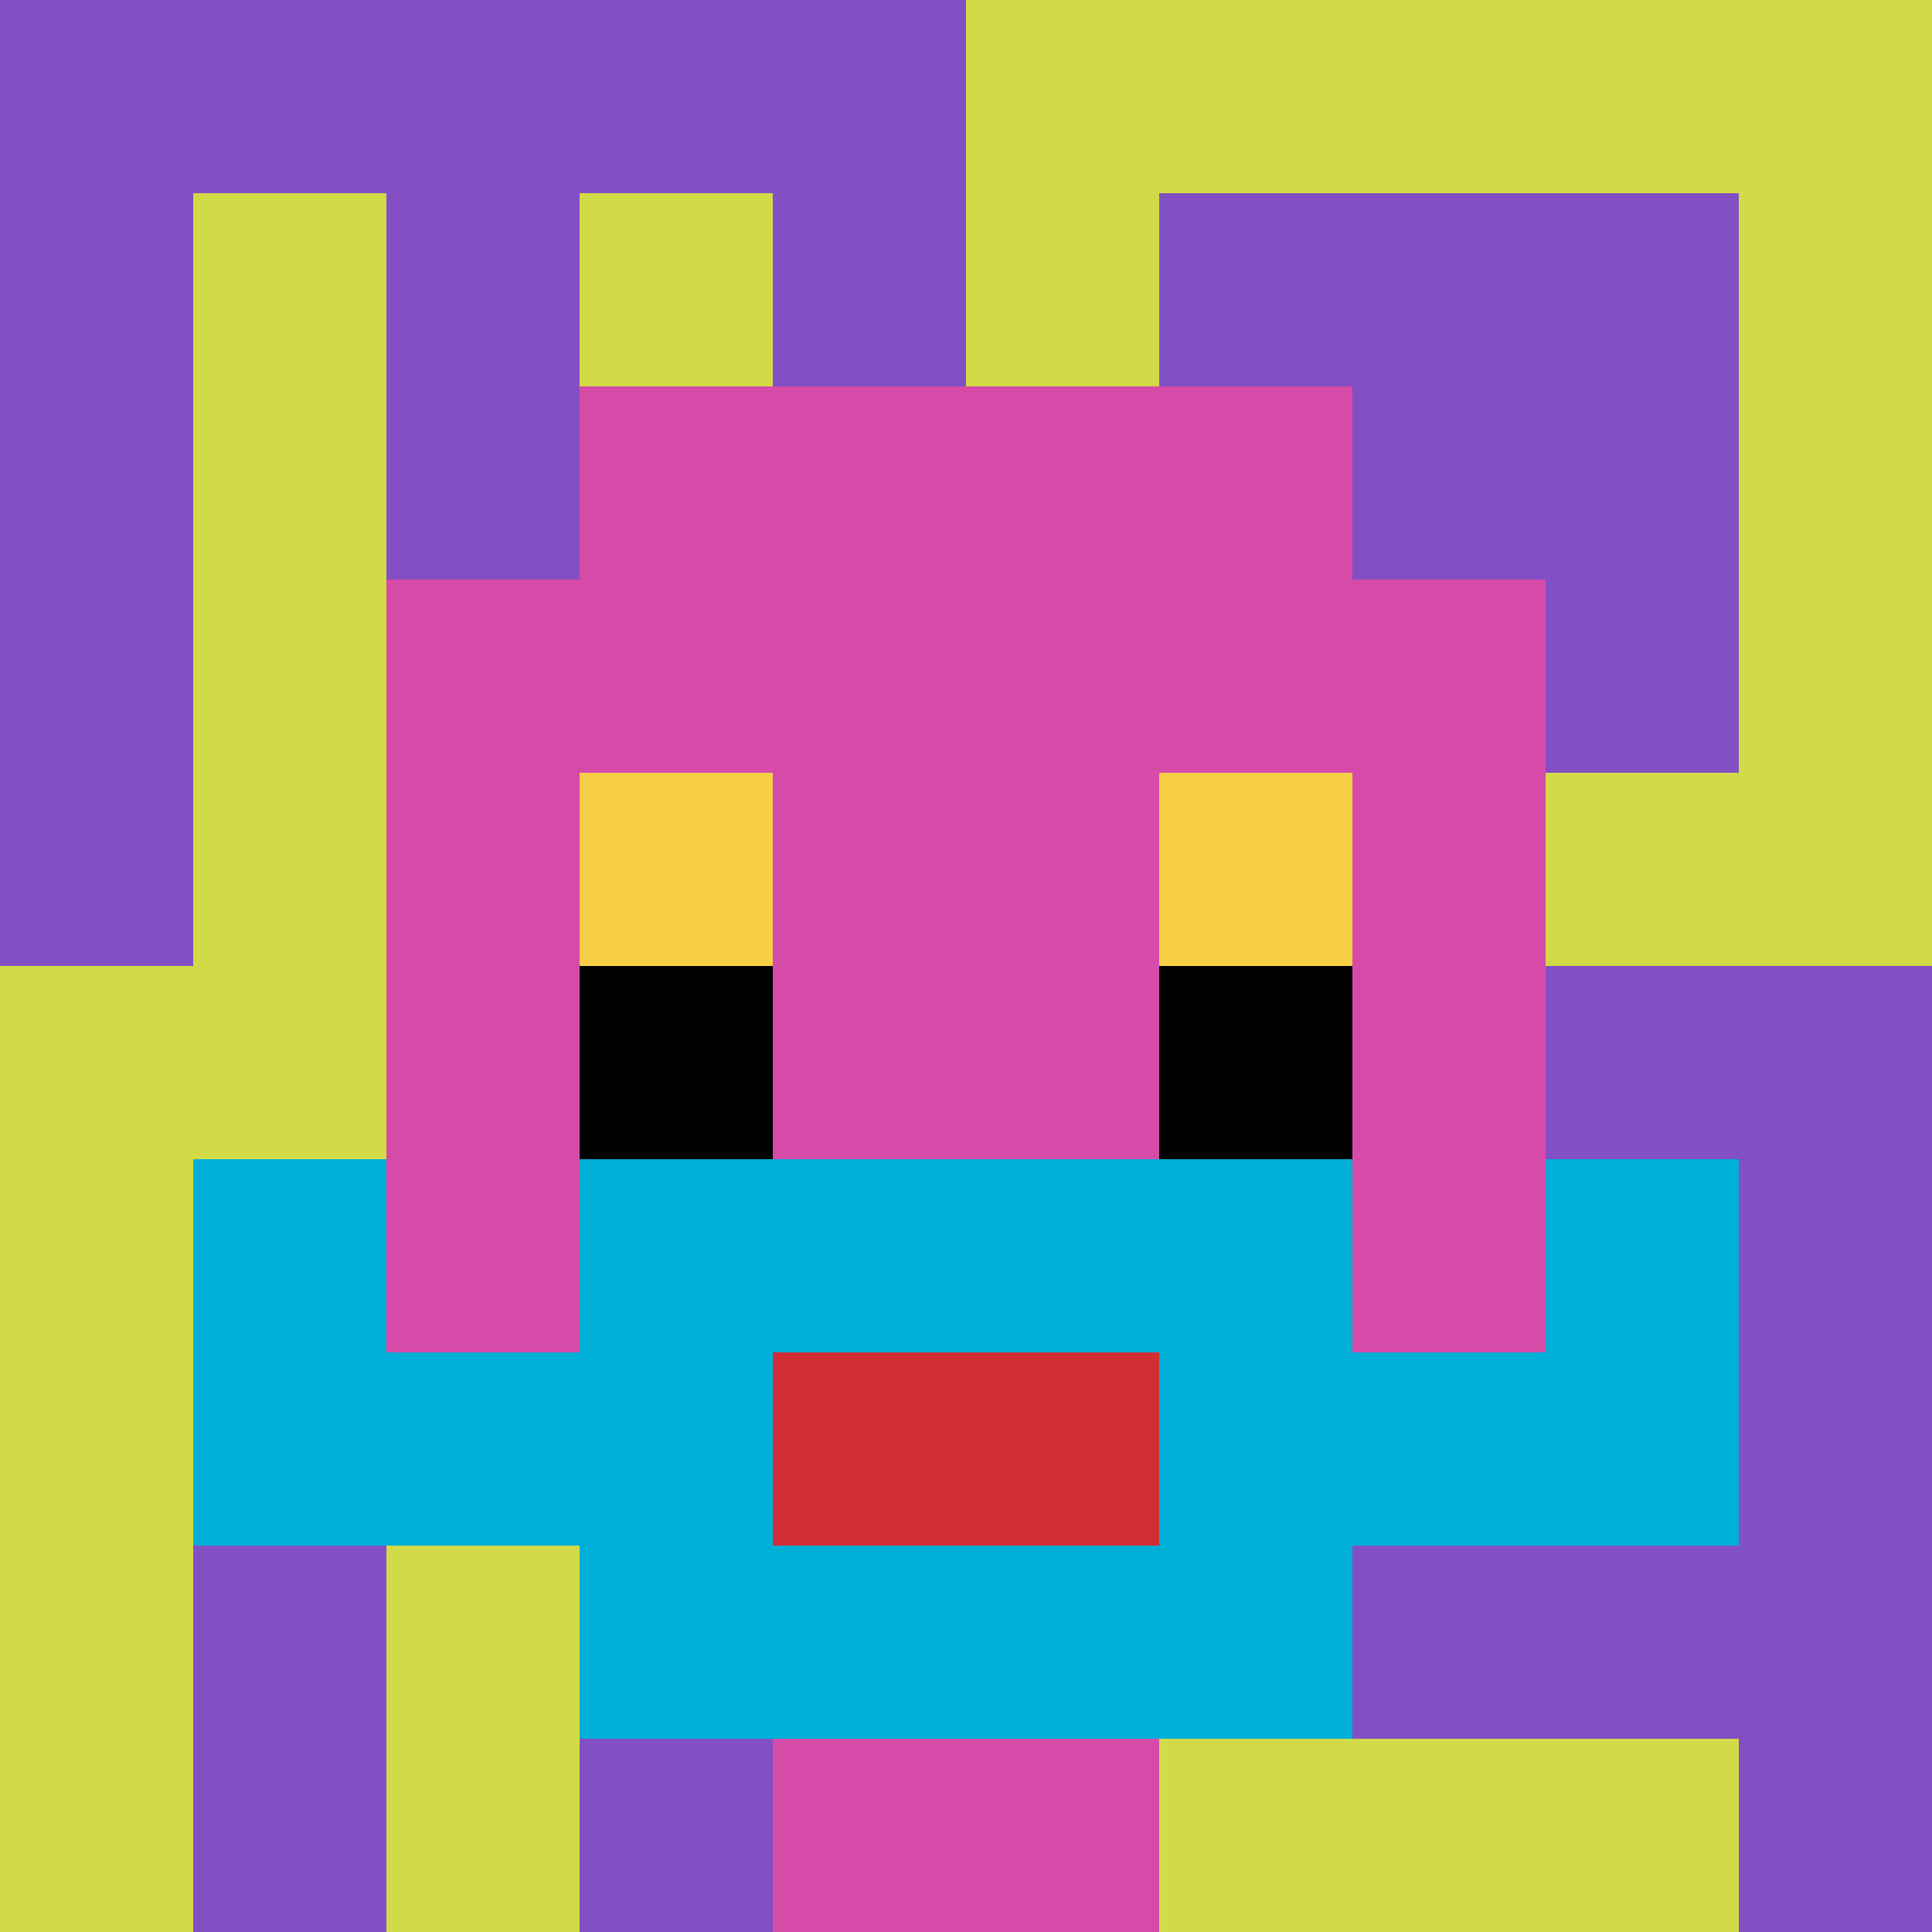 <svg xmlns="http://www.w3.org/2000/svg" version="1.1" width="1278" height="1278"><title>'goose-pfp-351280' by Dmitri Cherniak</title><desc>seed=351280
backgroundColor=#ffffff
padding=20
innerPadding=0
timeout=500
dimension=1
border=false
Save=function(){return n.handleSave()}
frame=238

Rendered at Mon Oct 07 2024 18:18:59 GMT+0200 (heure d’été d’Europe centrale)
Generated in 1ms
</desc><defs></defs><rect width="100%" height="100%" fill="#ffffff"></rect><g><g id="0-0"><rect x="0" y="0" height="1278" width="1278" fill="#D1DB47"></rect><g><rect id="0-0-0-0-5-1" x="0" y="0" width="639" height="127.8" fill="#834FC4"></rect><rect id="0-0-0-0-1-5" x="0" y="0" width="127.8" height="639" fill="#834FC4"></rect><rect id="0-0-2-0-1-5" x="255.6" y="0" width="127.8" height="639" fill="#834FC4"></rect><rect id="0-0-4-0-1-5" x="511.2" y="0" width="127.8" height="639" fill="#834FC4"></rect><rect id="0-0-6-1-3-3" x="766.8" y="127.8" width="383.4" height="383.4" fill="#834FC4"></rect><rect id="0-0-1-6-1-4" x="127.8" y="766.8" width="127.8" height="511.2" fill="#834FC4"></rect><rect id="0-0-3-6-1-4" x="383.4" y="766.8" width="127.8" height="511.2" fill="#834FC4"></rect><rect id="0-0-5-5-5-1" x="639" y="639" width="639" height="127.8" fill="#834FC4"></rect><rect id="0-0-5-8-5-1" x="639" y="1022.4" width="639" height="127.8" fill="#834FC4"></rect><rect id="0-0-5-5-1-5" x="639" y="639" width="127.8" height="639" fill="#834FC4"></rect><rect id="0-0-9-5-1-5" x="1150.2" y="639" width="127.8" height="639" fill="#834FC4"></rect></g><g><rect id="0-0-3-2-4-7" x="383.4" y="255.6" width="511.2" height="894.6" fill="#D74BA8"></rect><rect id="0-0-2-3-6-5" x="255.6" y="383.4" width="766.8" height="639" fill="#D74BA8"></rect><rect id="0-0-4-8-2-2" x="511.2" y="1022.4" width="255.6" height="255.6" fill="#D74BA8"></rect><rect id="0-0-1-6-8-1" x="127.8" y="766.8" width="1022.4" height="127.8" fill="#D74BA8"></rect><rect id="0-0-1-7-8-1" x="127.8" y="894.6" width="1022.4" height="127.8" fill="#00AFD7"></rect><rect id="0-0-3-6-4-3" x="383.4" y="766.8" width="511.2" height="383.4" fill="#00AFD7"></rect><rect id="0-0-4-7-2-1" x="511.2" y="894.6" width="255.6" height="127.8" fill="#D12D35"></rect><rect id="0-0-1-6-1-2" x="127.8" y="766.8" width="127.8" height="255.6" fill="#00AFD7"></rect><rect id="0-0-8-6-1-2" x="1022.4" y="766.8" width="127.8" height="255.6" fill="#00AFD7"></rect><rect id="0-0-3-4-1-1" x="383.4" y="511.2" width="127.8" height="127.8" fill="#F7CF46"></rect><rect id="0-0-6-4-1-1" x="766.8" y="511.2" width="127.8" height="127.8" fill="#F7CF46"></rect><rect id="0-0-3-5-1-1" x="383.4" y="639" width="127.8" height="127.8" fill="#000000"></rect><rect id="0-0-6-5-1-1" x="766.8" y="639" width="127.8" height="127.8" fill="#000000"></rect></g><rect x="0" y="0" stroke="white" stroke-width="0" height="1278" width="1278" fill="none"></rect></g></g></svg>